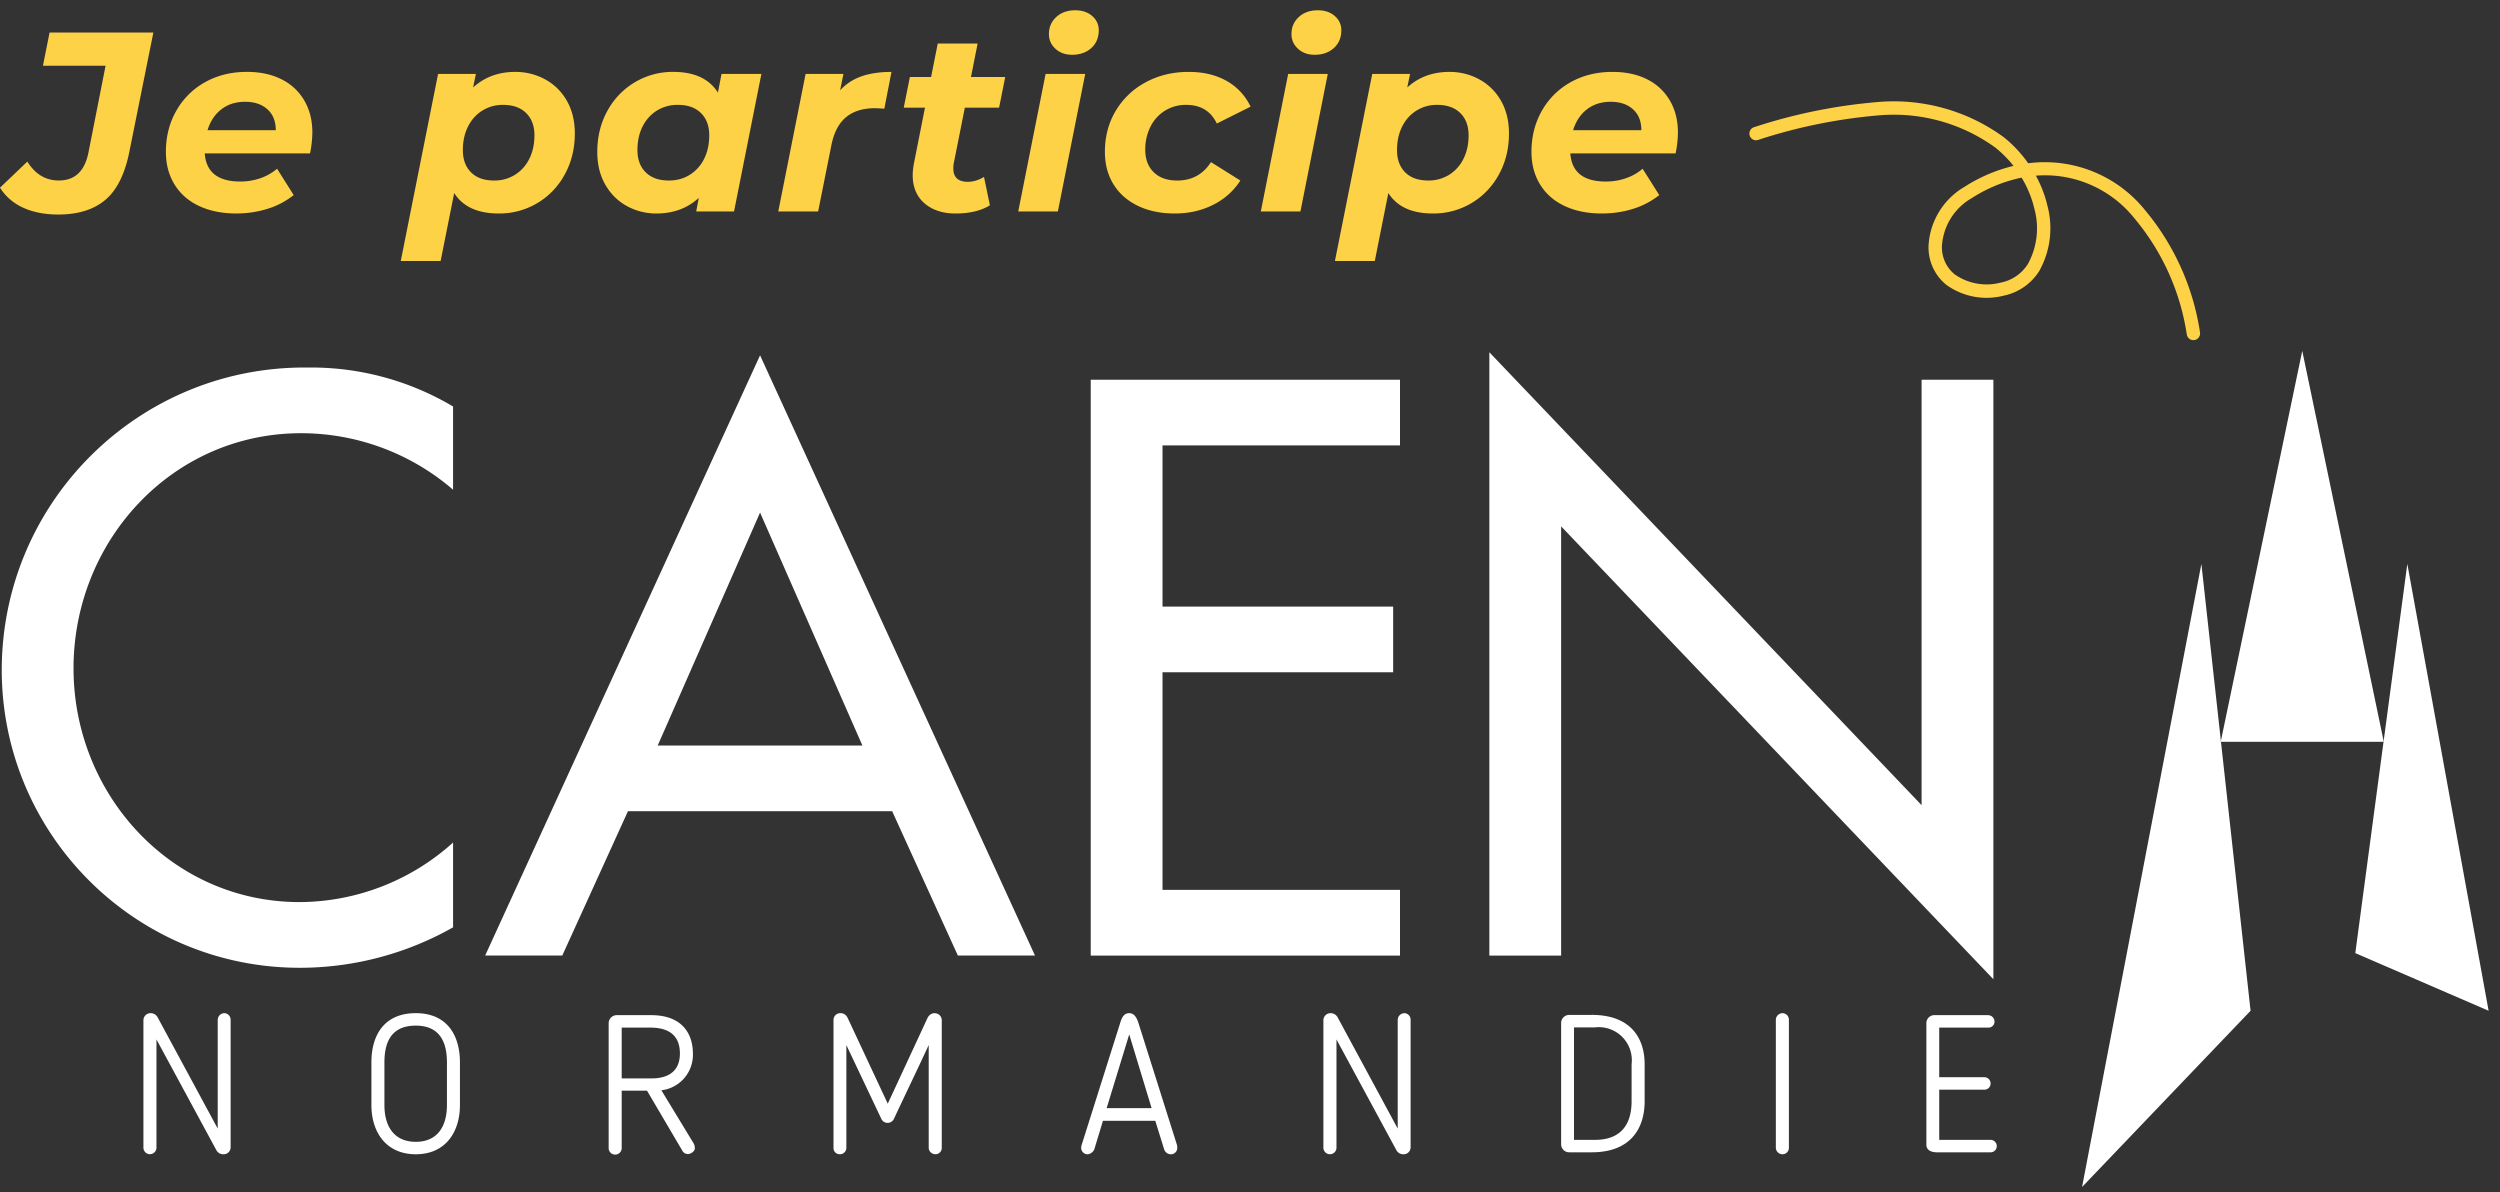 <?xml version="1.0" encoding="UTF-8"?> <svg xmlns="http://www.w3.org/2000/svg" width="151" height="72"><rect width="100%" height="100%" fill="#333333" stroke="none"/><path fill="#fff" d="M45.908 21.461zm0 0l16.606 36.255h-4.658l-3.968-8.718h-15.96l-3.967 8.718h-4.658zm-6.18 23.568h12.361L45.908 30.96l-6.184 14.072zm-21.126-22.83a16.776 16.776 0 018.763 2.353v5.027a14.057 14.057 0 00-9.179-3.413c-7.794 0-13.745 6.503-13.745 14.206 0 7.611 5.904 14.114 13.653 14.114a13.911 13.911 0 009.272-3.597v5.122a18.801 18.801 0 01-9.133 2.443h-.065c-9.943.034-18.03-8-18.063-17.943 0-.083 0-.166.002-.249C.225 30.167 8.505 22.08 18.6 22.2zm71.355-.922v36.44h4.335V31.792L120.4 59.146v-36.21h-4.336V48.63L89.957 21.277m-5.396 1.66H65.88v34.78h18.68v-3.968H70.216V40.604h13.93v-3.967h-13.93v-9.733H84.56v-3.968m60.842 11.124l-1.43 10.704.007.038h-.013l-1.706 12.766 8.052 3.482zm-12.438 0l-7.208 37.636 10.178-10.646-1.788-16.245h-.019l.013-.06z"></path><path fill="#fff" d="M139.056 21.192l-4.912 23.552.006.06h9.818l.005-.038z"></path><path fill="#fff" d="M143.97 44.767l-.004.038h.012zm-9.83-.023l-.013.06h.019zM84.822 61.195a.412.412 0 00-.4.4v6.572l-3.632-6.725a.48.48 0 00-.42-.247.43.43 0 00-.437.425v7.699a.395.395 0 00.79.003v-6.54l3.633 6.714a.475.475 0 00.41.222.421.421 0 00.435-.406v-7.717a.392.392 0 00-.375-.4m-16.62 0c-.306 0-.446.247-.542.577l-2.34 7.406a.7.7 0 00-.023.152c.001.216.177.39.392.39l.02-.002a.524.524 0 00.377-.28l.528-1.74h3.162l.54 1.74c.058.16.206.27.376.28a.382.382 0 00.41-.351c.002-.012.002-.025.002-.037 0-.047-.011-.128-.011-.152l-2.339-7.406c-.105-.318-.258-.577-.552-.577m-1.364 5.737l1.364-4.455 1.352 4.455h-2.716m-10.379-5.737a.465.465 0 00-.421.26v-.012l-2.421 5.219-2.435-5.208v.012a.447.447 0 00-.421-.271.408.408 0 00-.421.393v7.763a.366.366 0 00.365.364.387.387 0 00.411-.36v-6.234l2.116 4.466c.07.144.216.236.376.235.16 0 .306-.092.377-.235.631-1.352 1.482-3.115 2.105-4.467v6.231c.02.21.2.37.41.364.204 0 .37-.16.378-.364V61.62a.421.421 0 00-.411-.42m-17.145.115h-2.093a.492.492 0 00-.47.492v7.502a.395.395 0 10.787 0v-3.434h1.529l2.151 3.657c.07.107.19.172.318.174.152 0 .421-.152.421-.35a.69.69 0 00-.048-.247l.012.012-1.986-3.268a2.157 2.157 0 001.904-2.222c0-1.152-.611-2.316-2.526-2.316m-1.775 3.818v-3.065h1.73c1.469 0 1.786.812 1.786 1.564 0 .988-.6 1.504-1.716 1.504h-1.8m-12.437-3.941c-1.928 0-2.68 1.353-2.68 2.974v2.576c0 1.656.905 2.973 2.68 2.973 1.776 0 2.667-1.316 2.667-2.973v-2.576c0-1.621-.764-2.974-2.667-2.974m0 7.771c-1.294 0-1.894-.916-1.894-2.22V64.17c0-1.328.491-2.222 1.894-2.222 1.375 0 1.882.894 1.882 2.222v2.575c0 1.305-.588 2.221-1.882 2.221M13.55 61.195a.411.411 0 00-.4.4v6.572l-3.632-6.725a.479.479 0 00-.421-.247.43.43 0 00-.434.425v7.699a.393.393 0 00.787 0v-6.537l3.633 6.714c.09.141.245.225.411.222a.421.421 0 00.436-.406v-7.717a.392.392 0 00-.377-.4m82.586.105h-1.364a.49.49 0 00-.482.491v7.326c0 .266.216.481.482.482h1.364c2.386 0 3.197-1.483 3.197-3.08v-2.246c0-1.552-.822-2.974-3.197-2.974m-1.07 7.55v-6.796h1.269a1.996 1.996 0 012.21 2.222v2.246c0 1.293-.561 2.327-2.21 2.327h-1.27m25.023-7.535h-3.255a.484.484 0 00-.483.481v7.337c0 .364.318.47.67.47h3.186a.377.377 0 100-.753h-3.08v-3.032h2.727a.371.371 0 00.376-.366v-.01a.378.378 0 00-.376-.377h-2.727v-2.995h2.962a.36.36 0 00.377-.343v-.007a.387.387 0 00-.373-.4h-.004m-12.43-.123a.41.41 0 00-.4.39v7.744a.401.401 0 00.4.388.384.384 0 00.388-.382v-7.751a.393.393 0 00-.388-.389"></path><path fill="#fed246" d="M1.39 12.54A3.182 3.182 0 010 11.336L1.652 9.76c.473.762 1.106 1.142 1.899 1.142.967 0 1.564-.56 1.79-1.682l1.035-5.249H2.594l.4-2.007h6.269L7.827 9.097c-.268 1.38-.751 2.368-1.451 2.964-.7.597-1.652.896-2.856.896-.823 0-1.533-.14-2.13-.417zm13.415-6.392c.565 0 1.016.152 1.35.456.334.303.502.723.502 1.258h-4.122c.164-.535.442-.955.834-1.258.39-.304.87-.456 1.436-.456zm3.92 3.12A6.5 6.5 0 0018.866 8c0-.73-.162-1.374-.487-1.93a3.248 3.248 0 00-1.374-1.28c-.592-.299-1.289-.448-2.091-.448-.948 0-1.791.208-2.532.625a4.49 4.49 0 00-1.737 1.729c-.417.736-.625 1.561-.625 2.477 0 .742.172 1.395.517 1.961.345.566.839 1.001 1.482 1.305.643.303 1.392.455 2.246.455.658 0 1.287-.093 1.884-.278a4.796 4.796 0 001.59-.834l-1.004-1.59a3.099 3.099 0 01-1.01.572c-.387.134-.791.2-1.213.2-1.348 0-2.063-.566-2.146-1.698h6.36zm11.115 1.635c-.596 0-1.06-.164-1.389-.494-.33-.329-.494-.777-.494-1.343 0-.534.103-1.008.31-1.42.205-.412.492-.733.864-.965a2.31 2.31 0 011.25-.347c.597 0 1.062.164 1.397.494.334.33.502.777.502 1.343 0 .535-.103 1.01-.309 1.42a2.35 2.35 0 01-.864.965 2.34 2.34 0 01-1.267.347zm3.08-6.113a3.719 3.719 0 00-1.798-.447c-1.009 0-1.858.313-2.547.941l.169-.818H26.46l-2.254 11.3h2.408l.819-4.106c.524.824 1.42 1.235 2.685 1.235a4.472 4.472 0 003.99-2.354c.408-.736.611-1.562.611-2.478 0-.761-.162-1.422-.486-1.984A3.333 3.333 0 0032.92 4.79zm7.48 6.113c-.598 0-1.063-.164-1.398-.494-.334-.329-.501-.777-.501-1.343 0-.534.102-1.008.308-1.42.206-.412.494-.733.865-.965a2.34 2.34 0 011.266-.347c.596 0 1.062.164 1.397.494.334.33.501.777.501 1.343 0 .535-.103 1.01-.308 1.42a2.346 2.346 0 01-.865.965c-.37.232-.792.347-1.266.347zm3.18-6.437l-.217 1.126c-.525-.833-1.426-1.25-2.701-1.25a4.44 4.44 0 00-2.316.626 4.51 4.51 0 00-1.66 1.729c-.406.736-.61 1.561-.61 2.477 0 .763.163 1.423.487 1.984.324.562.76.99 1.305 1.29a3.664 3.664 0 001.79.447c1.009 0 1.858-.314 2.548-.942l-.155.818h2.285l1.652-8.305zm8.467.139c.51-.175 1.109-.262 1.798-.262l-.432 2.223a10.73 10.73 0 00-.556-.031c-.73 0-1.315.18-1.752.54-.438.36-.733.92-.887 1.683l-.803 4.013h-2.408l1.651-8.305h2.285l-.2.988c.36-.39.795-.674 1.304-.849zm5.565 5.233a1.44 1.44 0 00-.03.34c0 .535.293.803.88.803.319 0 .643-.098.972-.294l.355 1.714c-.536.329-1.225.494-2.069.494-.782 0-1.41-.206-1.883-.618-.473-.41-.71-.978-.71-1.698 0-.205.026-.447.077-.725l.664-3.35h-1.282l.37-1.853h1.282l.402-2.022h2.408l-.401 2.022h2.068l-.37 1.853h-2.069zm6.137-6.893c.262.243.599.363 1.01.363.474 0 .86-.137 1.159-.409.298-.272.447-.63.447-1.073 0-.34-.13-.625-.393-.857-.263-.232-.605-.348-1.027-.348-.474 0-.857.138-1.15.41-.293.273-.44.615-.44 1.027 0 .35.131.645.394.887zm-2.247 9.826h2.393l1.652-8.305h-2.393zm7.225-.339c-.638-.309-1.13-.743-1.475-1.305-.344-.561-.516-1.212-.516-1.953 0-.916.215-1.739.647-2.47a4.641 4.641 0 011.807-1.729c.772-.421 1.642-.632 2.609-.632.885 0 1.65.183 2.292.547a3.459 3.459 0 011.444 1.552l-2.038 1.019c-.36-.752-.978-1.127-1.853-1.127a2.38 2.38 0 00-1.273.347 2.386 2.386 0 00-.88.965 3.05 3.05 0 00-.317 1.405c0 .566.17 1.016.51 1.35.34.336.813.503 1.42.503.885 0 1.565-.372 2.038-1.112l1.775 1.112a4.094 4.094 0 01-1.644 1.466c-.695.35-1.464.525-2.308.525-.854 0-1.6-.154-2.238-.463zm9.672-9.487c.262.243.6.363 1.011.363.473 0 .859-.137 1.158-.409.298-.272.448-.63.448-1.073a1.1 1.1 0 00-.394-.857c-.263-.232-.605-.348-1.027-.348-.473 0-.857.138-1.15.41-.293.273-.44.615-.44 1.027 0 .35.131.645.394.887zm-2.246 9.826h2.393l1.651-8.305h-2.392zm11.377-2.215a2.34 2.34 0 01-1.266.347c-.598 0-1.06-.164-1.39-.494-.33-.329-.494-.777-.494-1.343 0-.534.103-1.008.309-1.42.206-.412.494-.733.864-.965a2.31 2.31 0 011.25-.347c.597 0 1.063.164 1.398.494.334.33.502.777.502 1.343 0 .535-.103 1.01-.309 1.42a2.35 2.35 0 01-.865.965zm1.813-5.766a3.717 3.717 0 00-1.798-.447c-1.01 0-1.858.313-2.547.941l.17-.818h-2.285l-2.254 11.3h2.408l.818-4.106c.525.824 1.42 1.235 2.686 1.235a4.471 4.471 0 003.991-2.354c.406-.736.61-1.562.61-2.478 0-.761-.162-1.422-.486-1.984a3.329 3.329 0 00-1.313-1.289zm7.942 1.358c.567 0 1.016.152 1.351.456.335.303.502.723.502 1.258h-4.121c.164-.535.442-.955.833-1.258.391-.304.87-.456 1.435-.456zm3.921 3.12a6.42 6.42 0 00.14-1.267c0-.73-.162-1.374-.486-1.93a3.252 3.252 0 00-1.374-1.28c-.592-.299-1.29-.448-2.092-.448-.947 0-1.79.208-2.532.625a4.49 4.49 0 00-1.737 1.729c-.416.736-.625 1.561-.625 2.477 0 .742.172 1.395.518 1.961.344.566.838 1.001 1.482 1.305.642.303 1.391.455 2.246.455.658 0 1.286-.093 1.882-.278a4.792 4.792 0 001.591-.834l-1.004-1.59a3.087 3.087 0 01-1.01.572c-.387.134-.79.2-1.213.2-1.348 0-2.063-.566-2.145-1.698h6.36zm20.796 1.483a8.922 8.922 0 00-2.911 1.217 3.588 3.588 0 00-1.797 2.88 2.1 2.1 0 00.769 1.723c.8.56 1.805.745 2.752.505l.02-.004a2.513 2.513 0 001.653-1.133 4.476 4.476 0 00.391-3.321 6.48 6.48 0 00-.774-1.887l-.102.022m10.563 9.782l-.024.005a.404.404 0 01-.46-.339 14.228 14.228 0 00-3.153-7.002 6.92 6.92 0 00-5.962-2.589c.315.574.55 1.188.7 1.825a5.29 5.29 0 01-.497 3.936 3.338 3.338 0 01-2.164 1.491 4.153 4.153 0 01-3.452-.661 2.907 2.907 0 01-1.07-2.355 4.393 4.393 0 012.172-3.562 9.647 9.647 0 012.96-1.264 6.785 6.785 0 00-1.1-1.107 10.46 10.46 0 00-6.959-1.952 32.01 32.01 0 00-7.406 1.503.405.405 0 01-.224-.776 32.695 32.695 0 017.594-1.534 11.263 11.263 0 017.498 2.127 7.627 7.627 0 011.484 1.581 7.77 7.77 0 017.048 2.819 15.012 15.012 0 013.33 7.397.403.403 0 01-.315.456"></path></svg> 